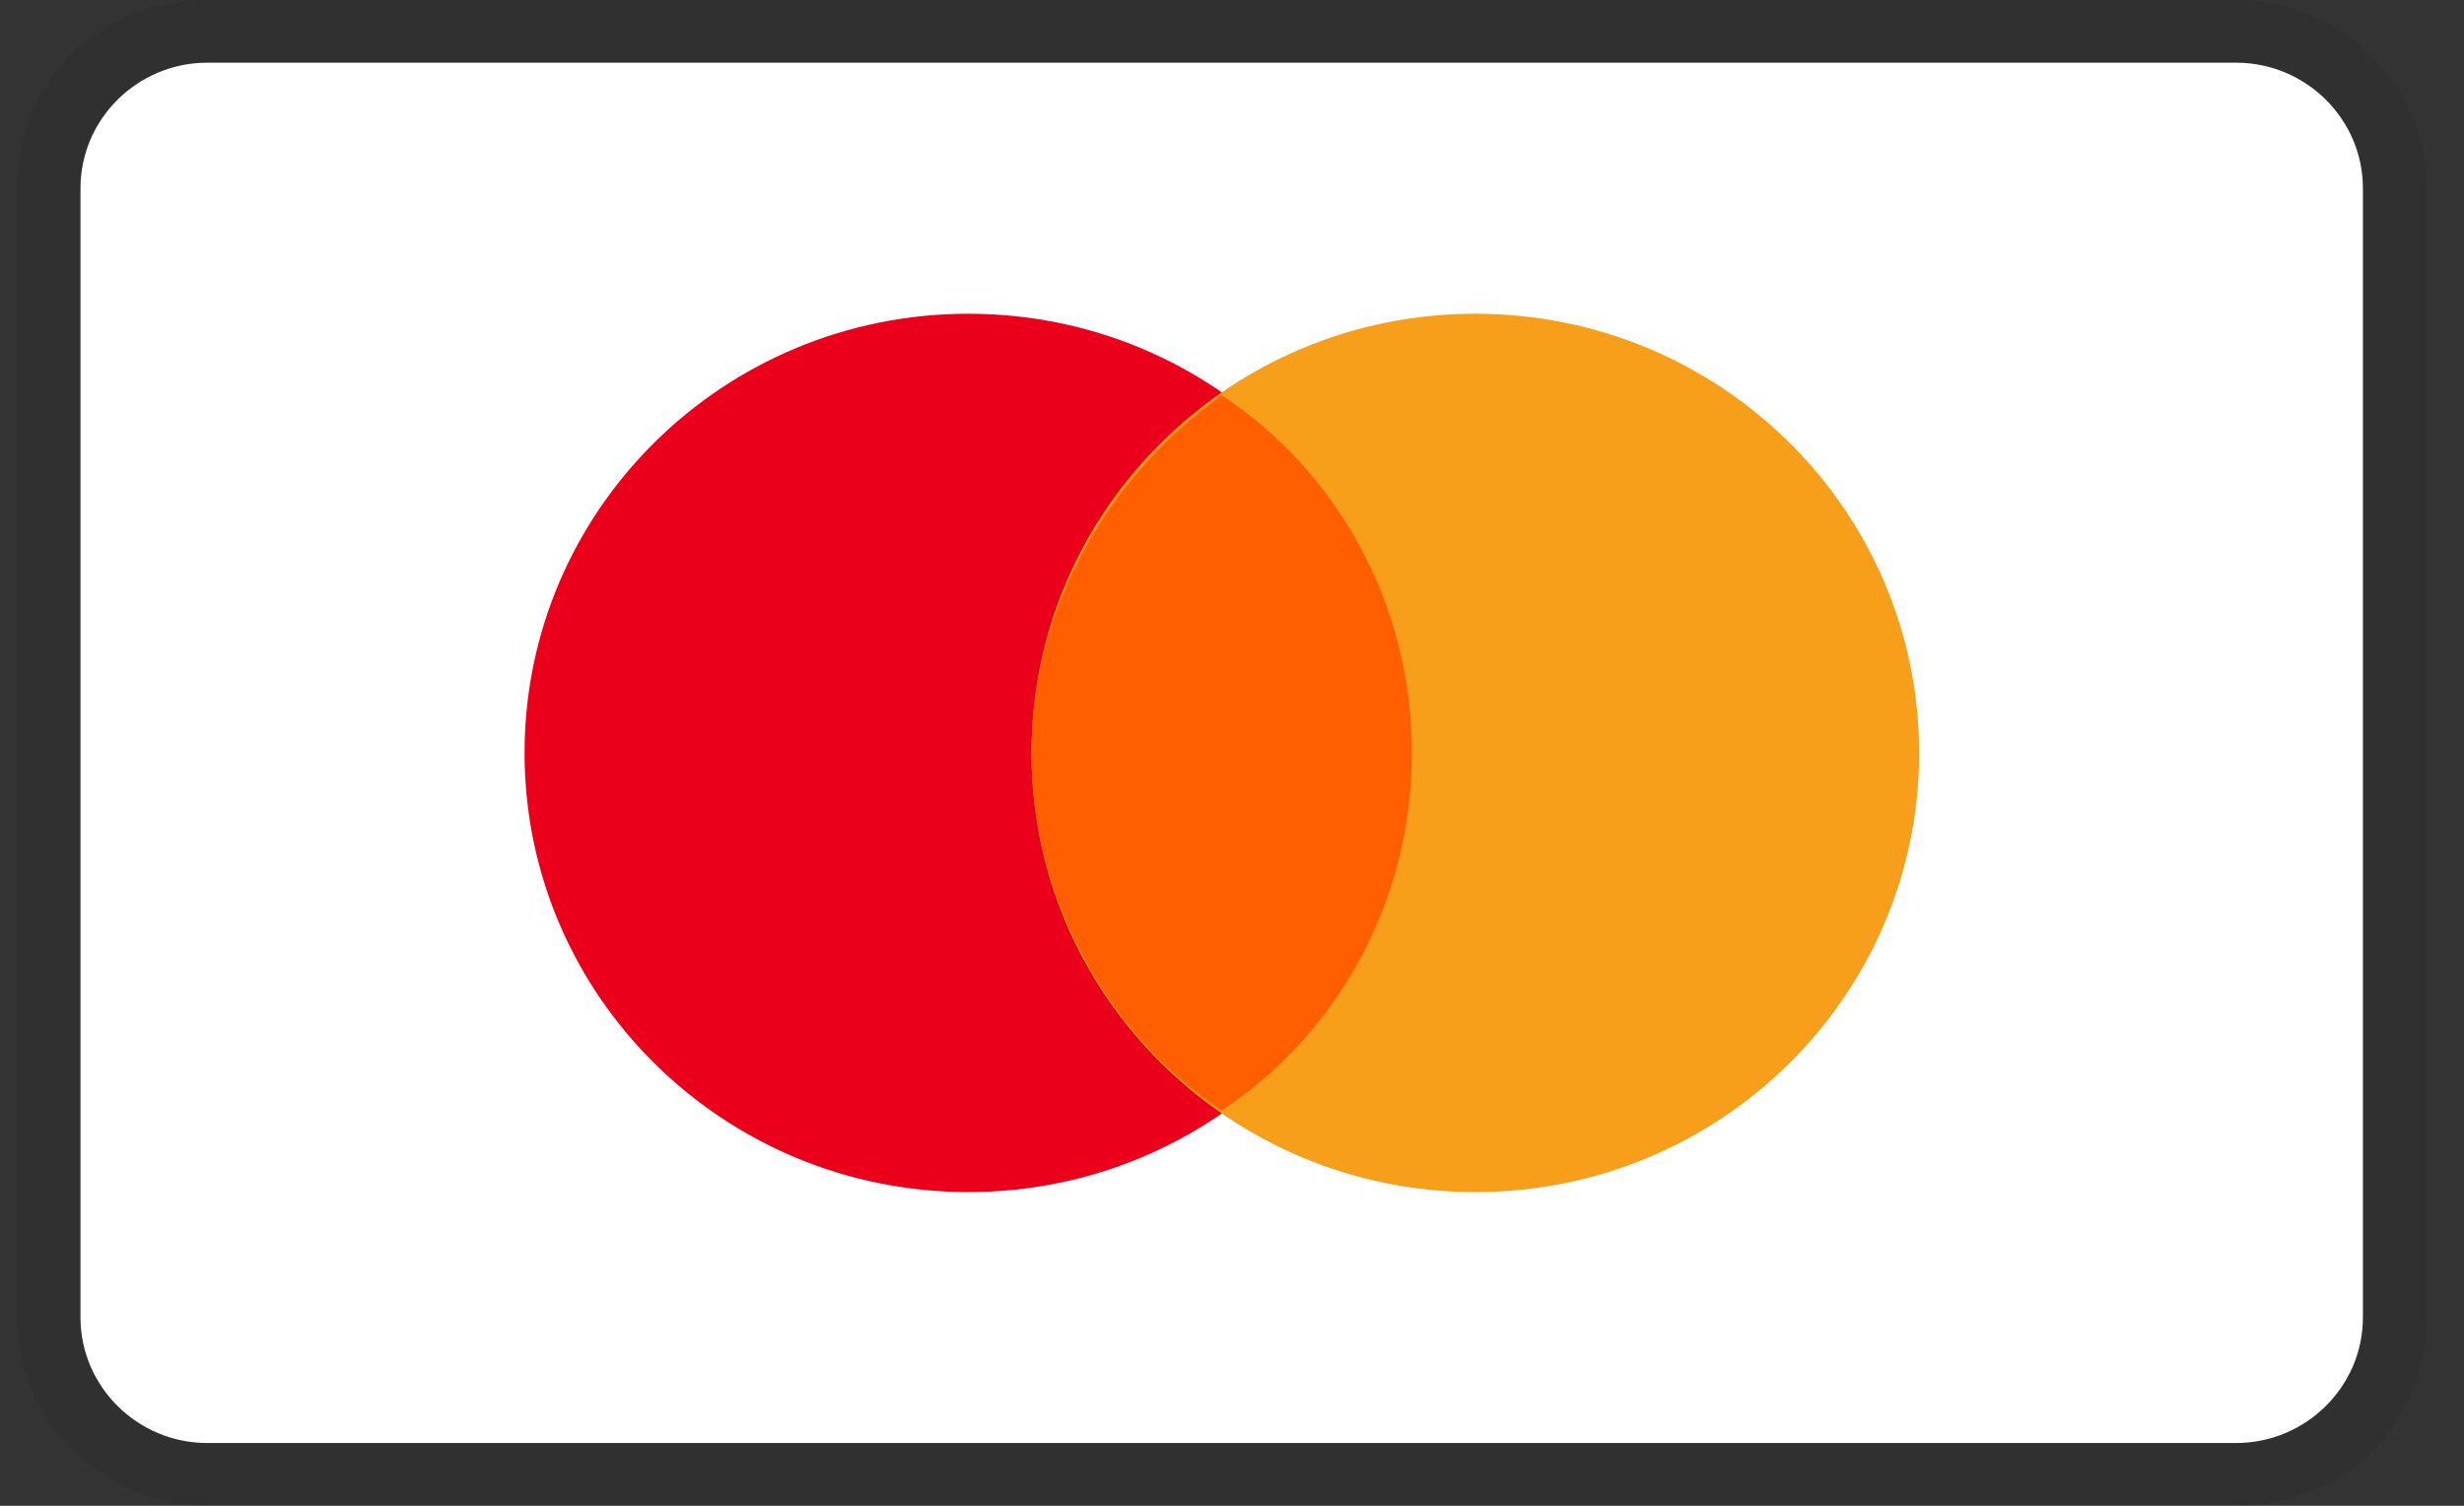 <svg xmlns="http://www.w3.org/2000/svg" fill="none" viewBox="0 0 36 22" height="22" width="36">
<rect x="0" y="0" width="36" height="22" fill="#333333" stroke="none"/>
<g clip-path="url(#clip0_663_1154)">
<path fill="black" d="M32.671 0H3.029C1.454 0 0.25 1.192 0.25 2.75V19.25C0.25 20.808 1.547 22 3.029 22H32.671C34.246 22 35.45 20.808 35.45 19.25V2.75C35.45 1.192 34.153 0 32.671 0Z" opacity="0.07"></path>
<path fill="white" d="M32.67 0.916C33.69 0.916 34.523 1.741 34.523 2.749V19.249C34.523 20.258 33.69 21.083 32.67 21.083H3.028C2.009 21.083 1.176 20.258 1.176 19.249V2.749C1.176 1.741 2.009 0.916 3.028 0.916H32.67Z"></path>
<path fill="#EB001B" d="M14.148 17.417C17.729 17.417 20.633 14.544 20.633 11.001C20.633 7.457 17.729 4.584 14.148 4.584C10.567 4.584 7.664 7.457 7.664 11.001C7.664 14.544 10.567 17.417 14.148 17.417Z"></path>
<path fill="#F79E1B" d="M21.555 17.417C25.136 17.417 28.039 14.544 28.039 11.001C28.039 7.457 25.136 4.584 21.555 4.584C17.973 4.584 15.07 7.457 15.07 11.001C15.07 14.544 17.973 17.417 21.555 17.417Z"></path>
<path fill="#FF5F00" d="M20.628 11C20.628 8.8 19.517 6.875 17.849 5.775C16.182 6.967 15.07 8.892 15.07 11C15.07 13.109 16.182 15.125 17.849 16.225C19.517 15.125 20.628 13.2 20.628 11Z"></path>
</g>
<defs>
<clipPath id="clip0_663_1154">
<rect transform="translate(0.25)" fill="white" height="22" width="35.2"></rect>
</clipPath>
</defs>
</svg>
